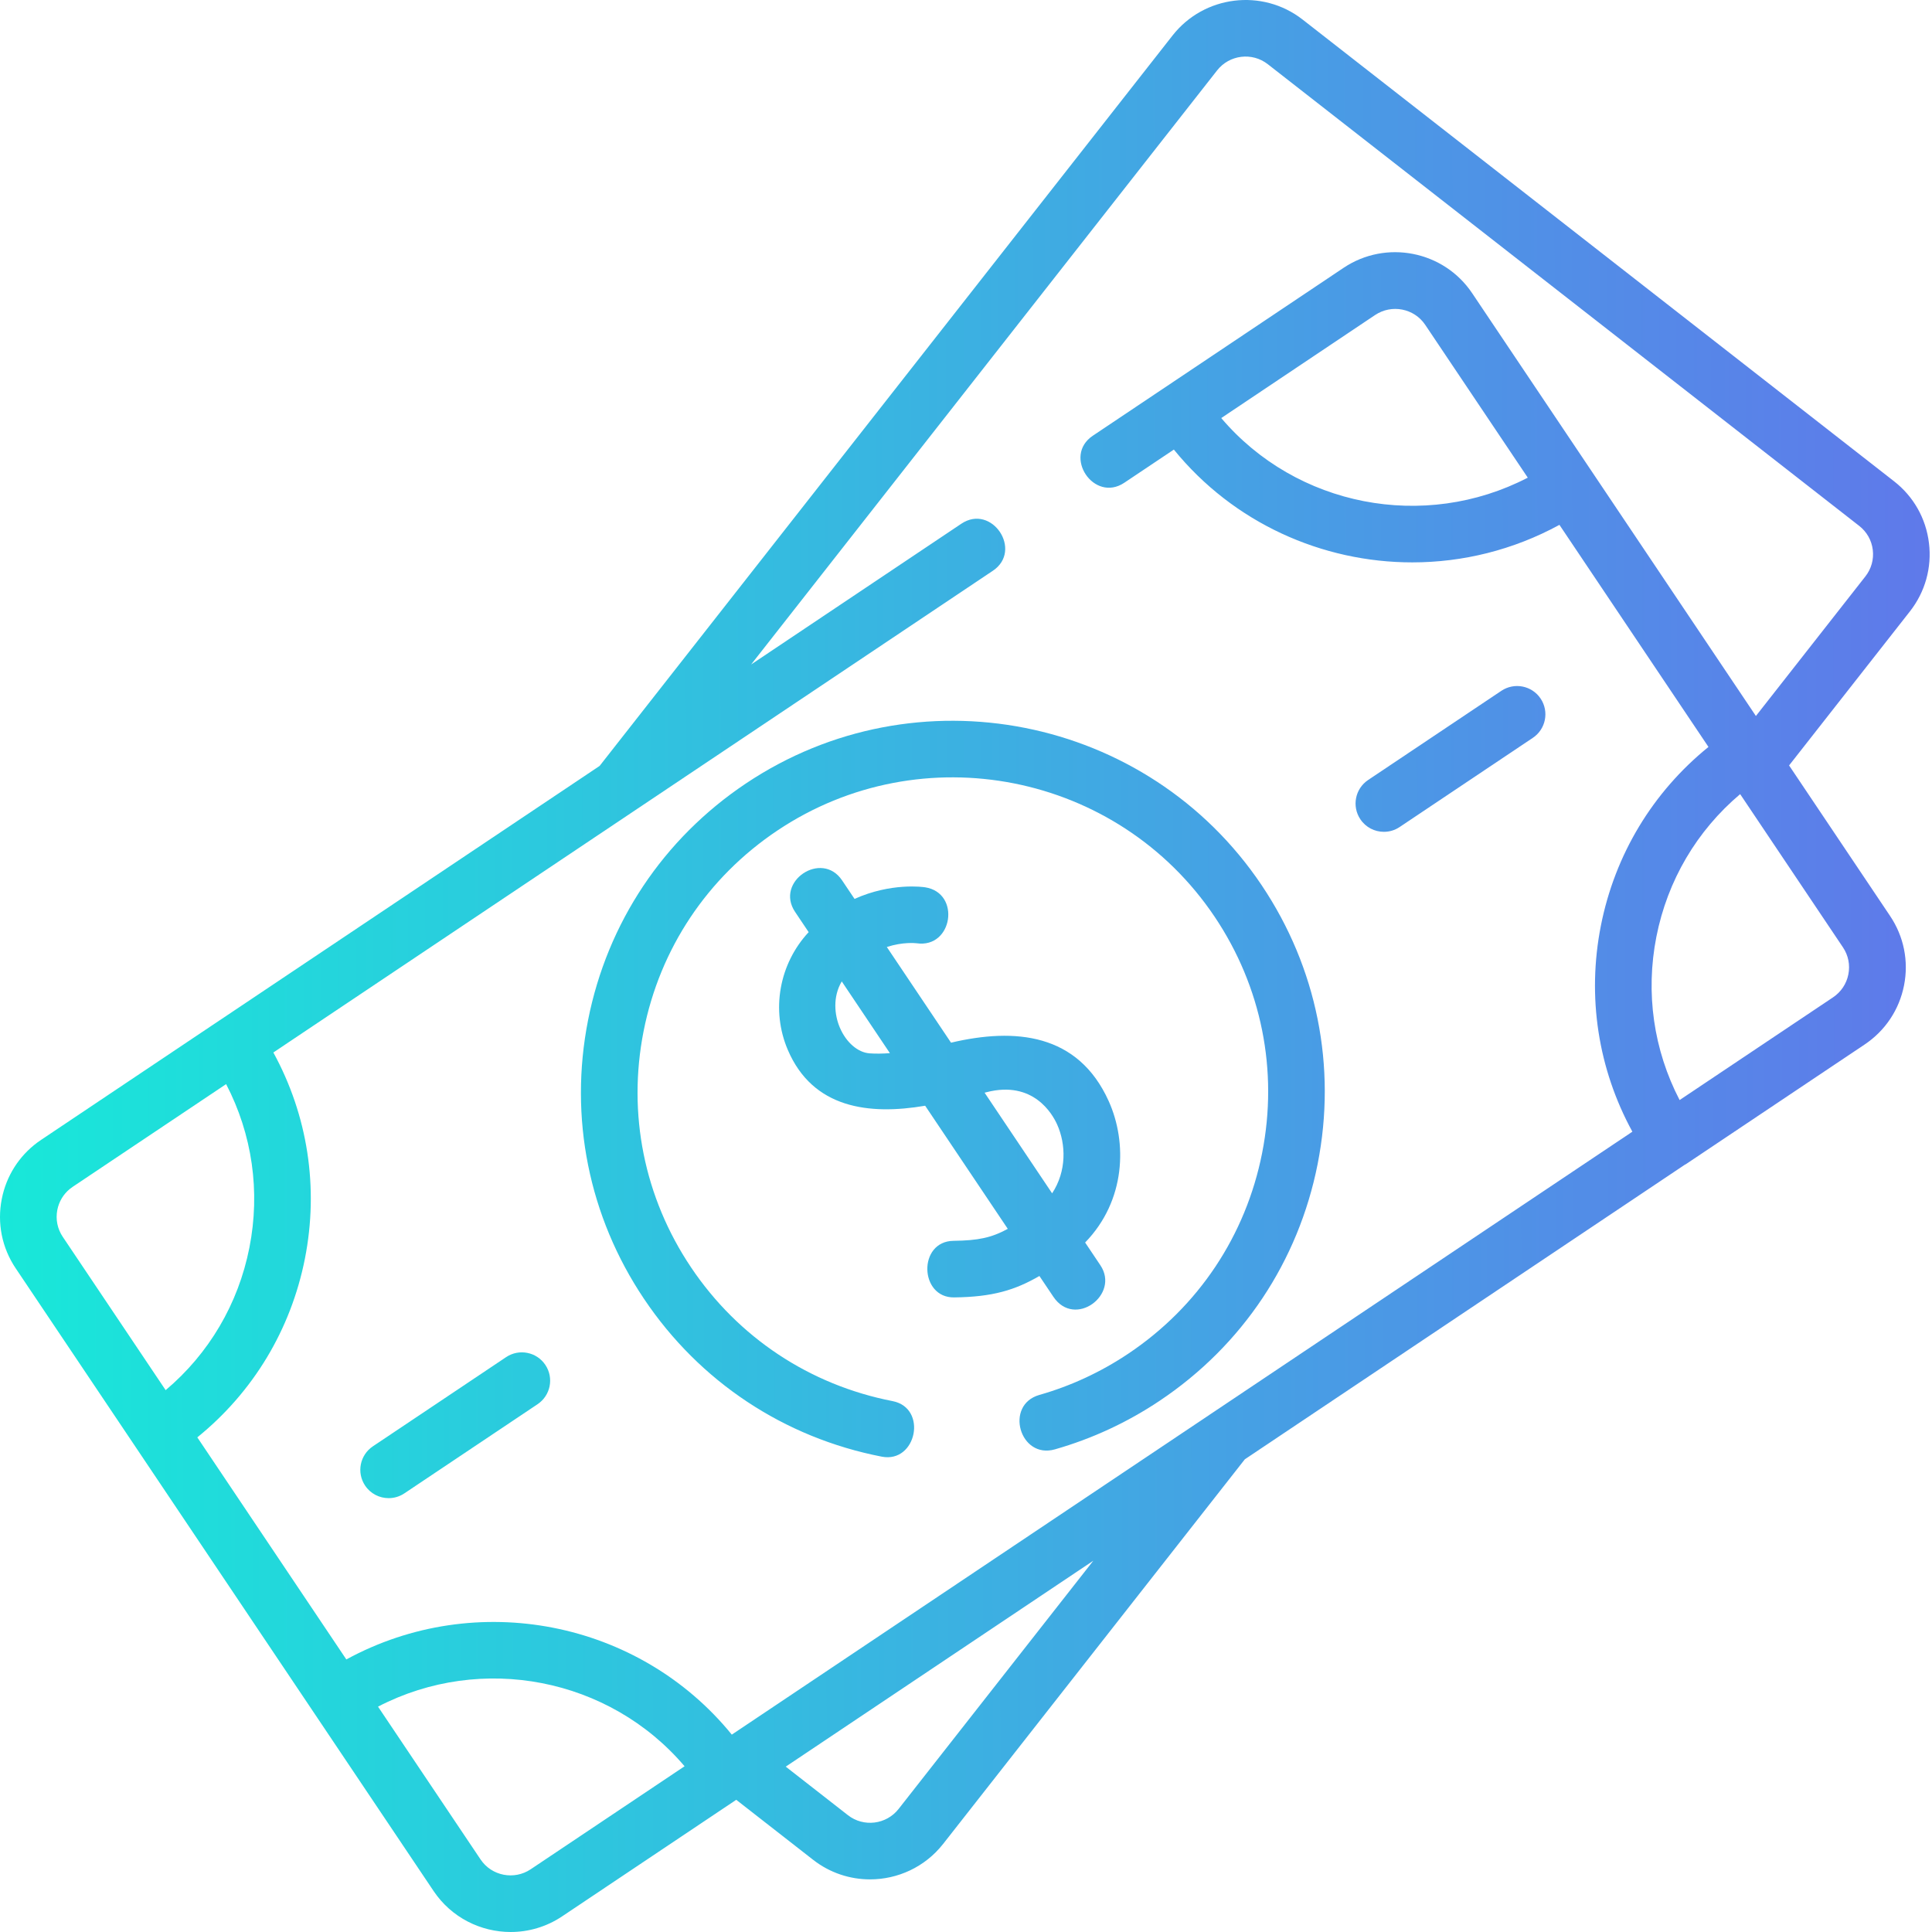 <svg width="80" height="80" viewBox="0 0 80 80" fill="none" xmlns="http://www.w3.org/2000/svg">
<g clip-path="url(#clip0_5982_385)">
<path d="M79.874 22.485C79.75 21.467 79.237 20.559 78.429 19.929L53.938 0.81C52.274 -0.489 49.858 -0.194 48.553 1.469L24.829 31.715L9.087 42.255L9.086 42.255L1.706 47.197C1.652 47.232 1.6 47.269 1.549 47.307C0.781 47.877 0.26 48.7 0.074 49.644C-0.125 50.648 0.08 51.669 0.65 52.519L0.652 52.521L17.954 78.303C18.693 79.405 19.909 80 21.146 80C21.88 80 22.622 79.79 23.277 79.352L23.279 79.351L23.28 79.35L30.486 74.526L33.669 77.01C34.368 77.556 35.2 77.821 36.026 77.821C37.167 77.821 38.297 77.316 39.054 76.352L51.546 60.426L69.758 48.233C69.782 48.219 69.807 48.208 69.83 48.192L77.21 43.251C78.064 42.679 78.643 41.81 78.842 40.804C79.04 39.799 78.835 38.779 78.265 37.929L78.261 37.923L78.26 37.921L74.082 31.695L79.085 25.317C79.718 24.509 79.999 23.503 79.874 22.485ZM10.327 51.662C9.867 53.994 8.65 56.052 6.859 57.563L2.599 51.215C2.377 50.885 2.297 50.487 2.374 50.097C2.442 49.754 2.623 49.452 2.89 49.233C2.928 49.202 2.968 49.172 3.01 49.144L9.363 44.891C10.444 46.968 10.787 49.332 10.327 51.662ZM21.974 77.403C21.288 77.861 20.358 77.679 19.9 76.997L15.653 70.668C19.941 68.445 25.234 69.475 28.347 73.137L21.974 77.403ZM37.209 74.905C36.701 75.553 35.759 75.669 35.111 75.163L32.536 73.153L45.272 64.626L37.209 74.905ZM68.588 38.785C69.048 36.453 70.265 34.395 72.056 32.883L76.314 39.229C76.535 39.559 76.614 39.955 76.537 40.345C76.46 40.737 76.234 41.075 75.902 41.298L69.549 45.551C68.471 43.475 68.129 41.113 68.588 38.785ZM77.24 23.87L72.708 29.648L60.958 12.139C59.78 10.384 57.392 9.914 55.635 11.09L45.252 18.042C43.993 18.885 45.296 20.832 46.556 19.989L48.607 18.616C51.078 21.656 54.747 23.287 58.48 23.287C60.557 23.287 62.652 22.78 64.573 21.733L70.744 30.929C68.438 32.796 66.87 35.385 66.289 38.331C65.708 41.273 66.172 44.26 67.593 46.861L50.076 58.588C50.075 58.589 50.073 58.59 50.071 58.592L30.302 71.827C26.456 67.1 19.714 65.785 14.341 68.714L8.17 59.518C10.477 57.65 12.044 55.062 12.626 52.116C13.207 49.171 12.742 46.183 11.319 43.581L41.112 23.634C42.37 22.791 41.067 20.844 39.807 21.686L31.102 27.515L50.398 2.915C50.906 2.267 51.847 2.151 52.496 2.658L76.986 21.776C77.3 22.021 77.5 22.373 77.548 22.769C77.596 23.165 77.487 23.556 77.24 23.87ZM56.939 13.045C57.626 12.586 58.557 12.768 59.015 13.45L63.262 19.779C58.974 22.002 53.681 20.973 50.569 17.311L56.939 13.045Z" fill="url(#paint0_linear_5982_385)"/>
<path d="M30.883 32.444C27.466 34.732 25.146 38.212 24.35 42.244C23.555 46.274 24.378 50.373 26.668 53.784C28.965 57.208 32.461 59.529 36.512 60.317C37.953 60.598 38.422 58.302 36.96 58.017C33.526 57.348 30.562 55.381 28.614 52.478C26.673 49.587 25.976 46.113 26.65 42.698C27.324 39.281 29.291 36.331 32.187 34.392C38.166 30.389 46.29 31.992 50.298 37.964C52.238 40.855 52.936 44.329 52.262 47.744C51.587 51.161 49.621 54.111 46.724 56.05C45.584 56.813 44.344 57.389 43.038 57.761C41.581 58.176 42.224 60.43 43.681 60.015C45.222 59.575 46.685 58.897 48.028 57.997C51.445 55.71 53.765 52.23 54.561 48.198C55.356 44.168 54.533 40.069 52.244 36.657C47.517 29.614 37.935 27.724 30.883 32.444Z" fill="url(#paint1_linear_5982_385)"/>
<path d="M57.304 34.444C57.528 34.444 57.755 34.38 57.955 34.246L63.472 30.552C64.009 30.192 64.153 29.465 63.794 28.927C63.434 28.389 62.706 28.245 62.168 28.605L56.651 32.298C56.113 32.658 55.969 33.386 56.329 33.924C56.555 34.262 56.926 34.444 57.304 34.444Z" fill="url(#paint2_linear_5982_385)"/>
<path d="M20.957 56.196L15.44 59.889C14.902 60.25 14.758 60.977 15.118 61.515C15.344 61.853 15.715 62.035 16.093 62.035C16.317 62.035 16.544 61.971 16.744 61.837L22.261 58.144C22.798 57.783 22.942 57.056 22.582 56.518C22.222 55.98 21.494 55.836 20.957 56.196Z" fill="url(#paint3_linear_5982_385)"/>
<path d="M43.618 53.697C44.502 55.014 46.383 53.61 45.564 52.391L44.933 51.45C46.623 49.709 46.678 47.299 45.909 45.595C44.64 42.782 42.029 42.55 39.38 43.175L36.721 39.213C37.389 38.996 37.909 39.053 37.961 39.059C39.453 39.274 39.797 36.971 38.306 36.741C38.225 36.728 36.897 36.54 35.385 37.222L34.869 36.454C34.025 35.196 32.078 36.502 32.923 37.76L33.485 38.598C32.268 39.904 31.915 41.823 32.622 43.475C33.657 45.895 35.977 46.183 38.309 45.786L41.73 50.884C41.052 51.253 40.507 51.367 39.483 51.38C38.002 51.398 38.064 53.746 39.512 53.723C41.108 53.704 42.031 53.419 43.04 52.836L43.618 53.697ZM36.007 43.617C35.521 43.582 35.038 43.164 34.777 42.553C34.553 42.029 34.475 41.281 34.855 40.638L36.849 43.609C36.548 43.631 36.264 43.636 36.007 43.617ZM40.852 45.225C42.781 44.731 43.575 46.121 43.772 46.559C44.143 47.381 44.171 48.496 43.566 49.413L40.77 45.246C40.797 45.239 40.824 45.232 40.852 45.225Z" fill="url(#paint4_linear_5982_385)"/>
</g>
<defs>
<linearGradient id="paint0_linear_5982_385" x1="3.18848e-07" y1="52.346" x2="79.908" y2="52.22" gradientUnits="userSpaceOnUse">
<stop stop-color="#18E8D9"/>
<stop offset="1" stop-color="#5F79EA"/>
</linearGradient>
<linearGradient id="paint1_linear_5982_385" x1="3.18848e-07" y1="52.346" x2="79.908" y2="52.22" gradientUnits="userSpaceOnUse">
<stop stop-color="#18E8D9"/>
<stop offset="1" stop-color="#5F79EA"/>
</linearGradient>
<linearGradient id="paint2_linear_5982_385" x1="3.18848e-07" y1="52.346" x2="79.908" y2="52.22" gradientUnits="userSpaceOnUse">
<stop stop-color="#18E8D9"/>
<stop offset="1" stop-color="#5F79EA"/>
</linearGradient>
<linearGradient id="paint3_linear_5982_385" x1="3.18848e-07" y1="52.346" x2="79.908" y2="52.22" gradientUnits="userSpaceOnUse">
<stop stop-color="#18E8D9"/>
<stop offset="1" stop-color="#5F79EA"/>
</linearGradient>
<linearGradient id="paint4_linear_5982_385" x1="3.18848e-07" y1="52.346" x2="79.908" y2="52.22" gradientUnits="userSpaceOnUse">
<stop stop-color="#18E8D9"/>
<stop offset="1" stop-color="#5F79EA"/>
</linearGradient>
<clipPath id="clip0_5982_385">
<rect width="80" height="80" fill="white"/>
</clipPath>
</defs>
</svg>
